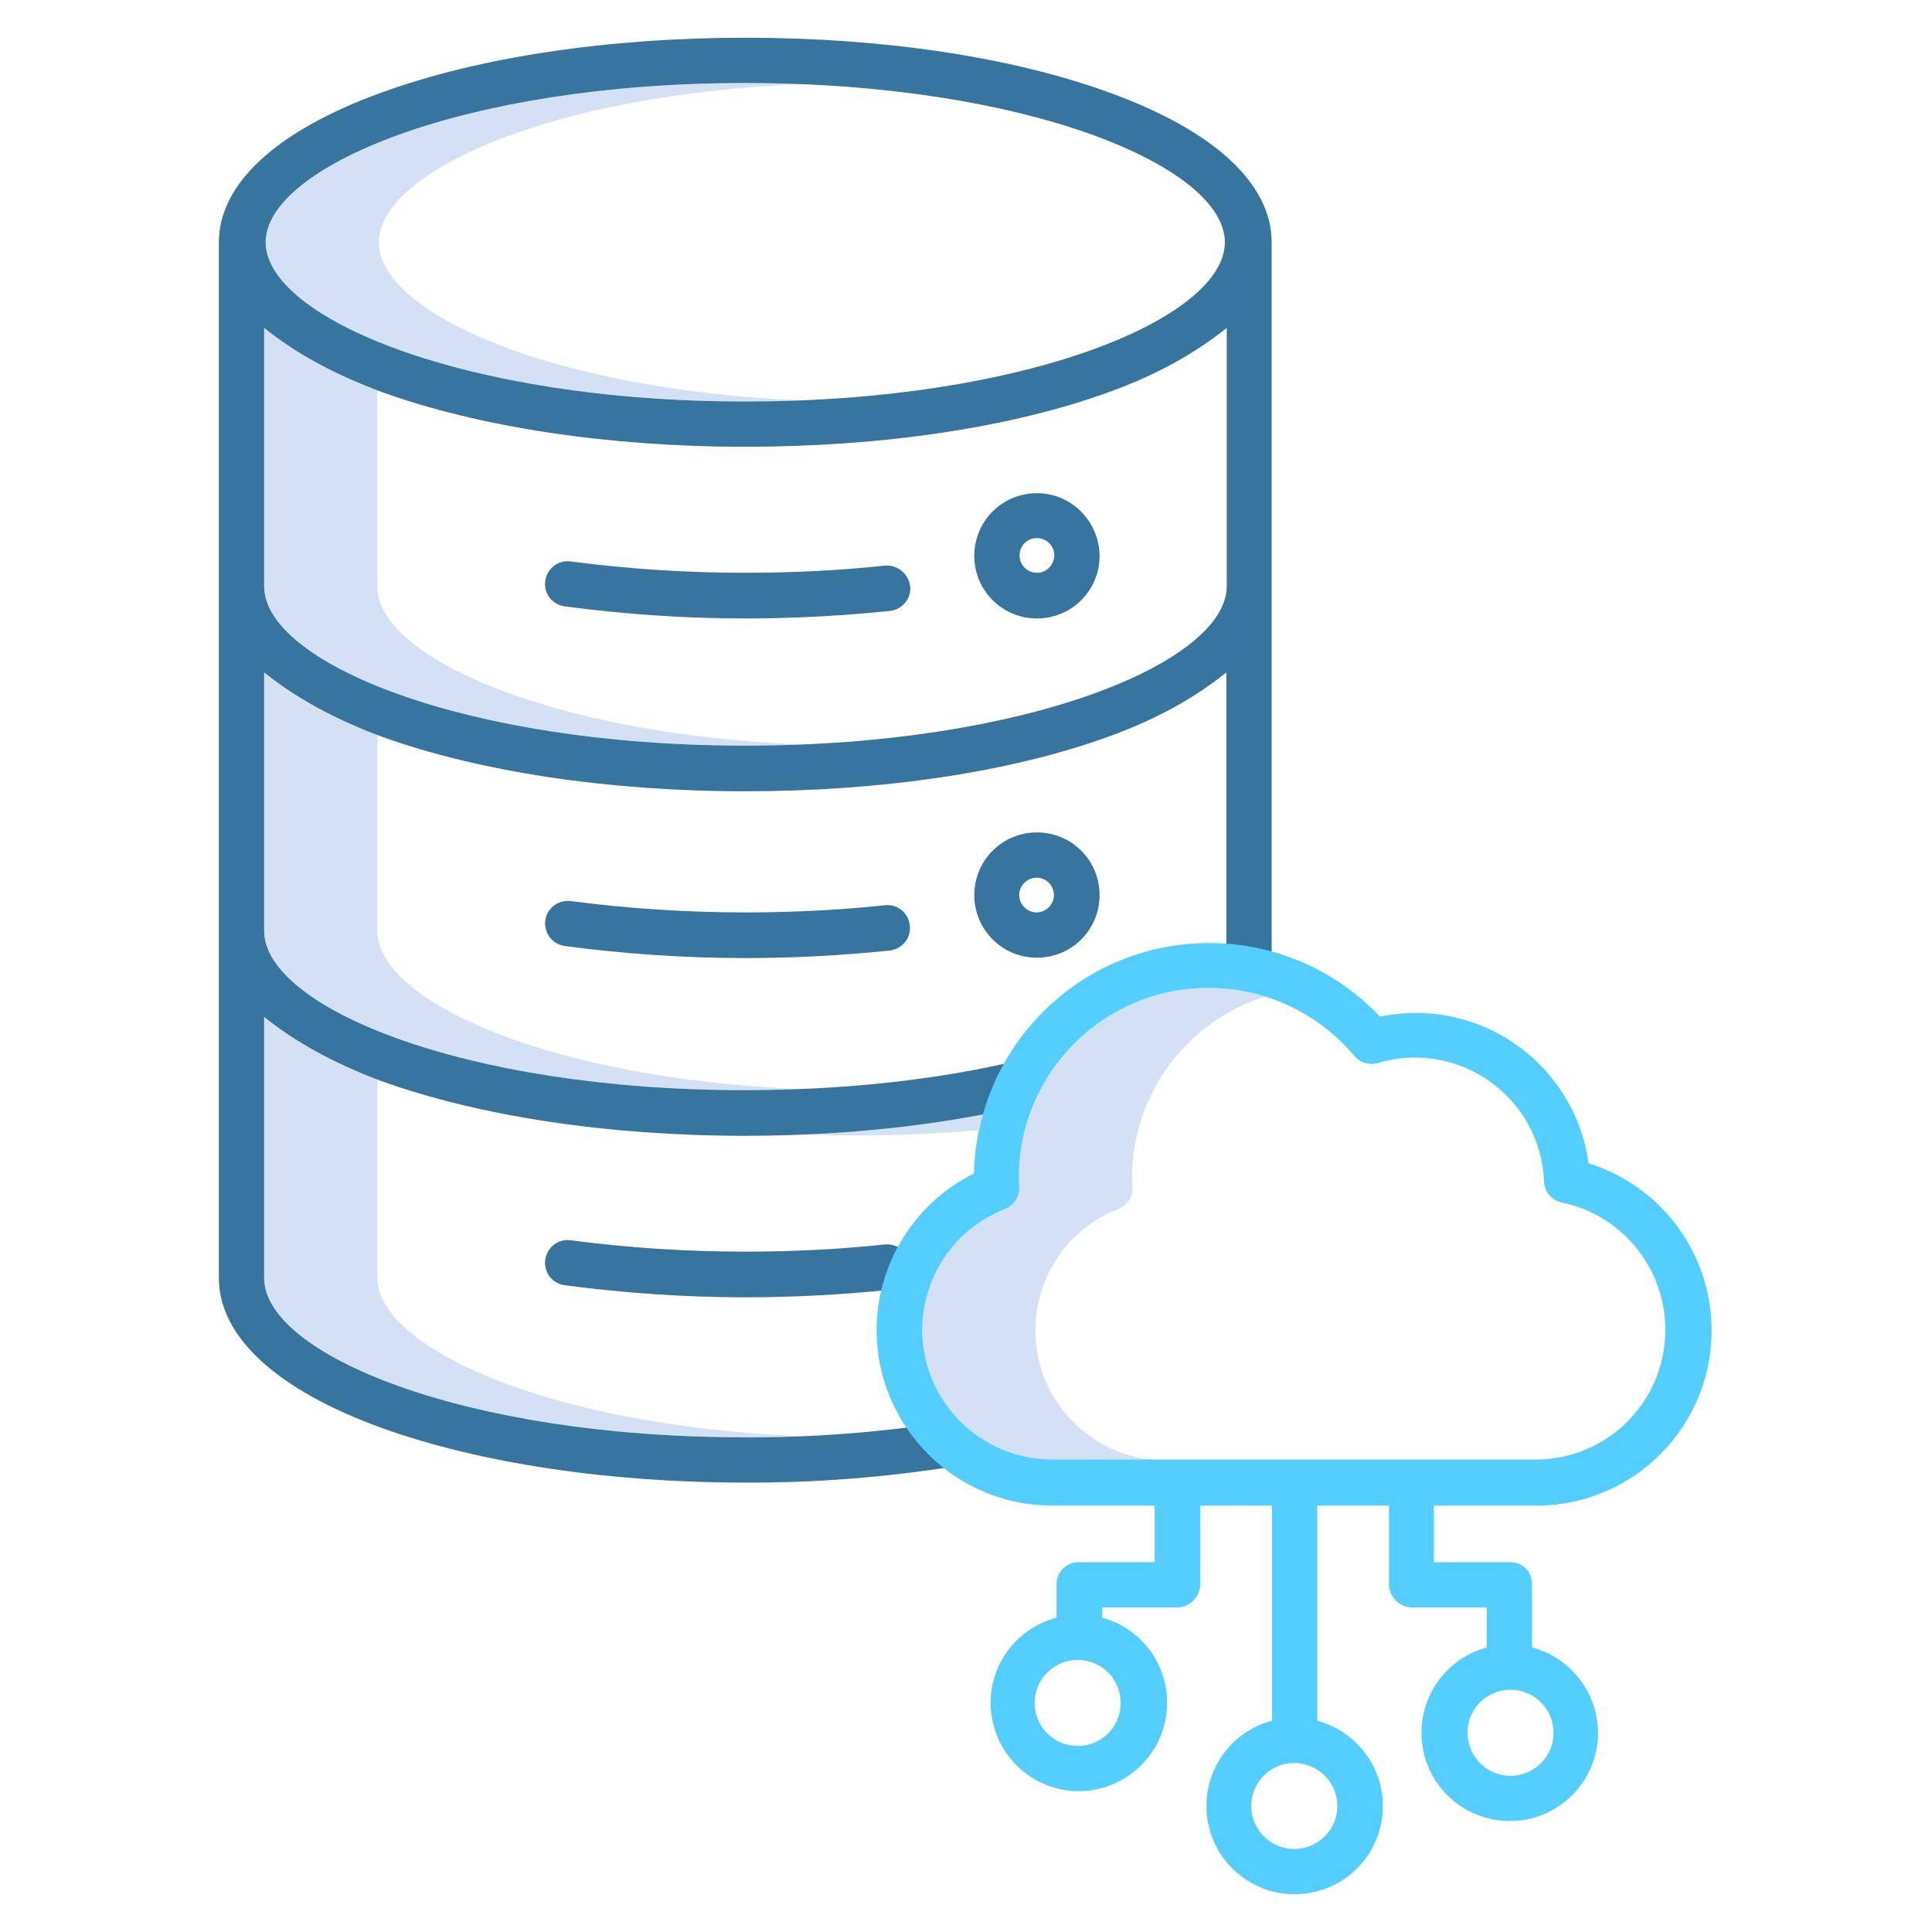 <?xml version="1.0" encoding="UTF-8"?> <!-- Generator: Adobe Illustrator 19.0.0, SVG Export Plug-In . SVG Version: 6.00 Build 0) --> <svg xmlns="http://www.w3.org/2000/svg" xmlns:xlink="http://www.w3.org/1999/xlink" version="1.1" id="Layer_1" x="0px" y="0px" viewBox="6 -6 512 512" style="enable-background:new 6 -6 512 512;" xml:space="preserve"> <style type="text/css"> .st0{fill:#D4E1F4;} .st1{fill:#37759F;} .st2{fill:#53CEFF;} </style> <title>Database Cloud</title> <path class="st0" d="M106.4,58.2c0-18.6,45.3-39.2,112.1-41.9c-4.9-0.2-9.9-0.3-15-0.3C128.6,16,76.4,38.2,76.4,58.2 s52.2,42.2,127.1,42.2c5.1,0,10.1-0.1,15-0.3C151.7,97.3,106.4,76.8,106.4,58.2z"></path> <path class="st0" d="M106,149.5v-52C95.2,93.6,85,88,76,80.9v68.5c0,19.9,52.6,42.2,127.5,42.2c5.1,0,10.1-0.1,15-0.3 C151.7,188.6,106,168,106,149.5z"></path> <path class="st0" d="M106,240.7v-52c-10.8-3.8-21-9.4-30-16.5v68.5c0,19.9,52.4,42.2,127.3,42.2c5,0,10-0.1,14.9-0.3 C151.5,279.9,106,259.3,106,240.7z"></path> <path class="st0" d="M233.4,294.9c10.9,0,21.6-0.5,32-1.4c0.3-1.4,0.6-2.8,1-4.2c-15.9,2.9-32,4.7-48.1,5.3 C223.3,294.8,228.4,294.9,233.4,294.9z"></path> <path class="st0" d="M106,332.6V280c-10.8-3.8-21-9.4-30-16.5v69.2c0,19.9,52.4,42.2,127.3,42.2c5,0,10-0.1,14.9-0.3 C151.4,371.8,106,351.2,106,332.6z"></path> <path class="st0" d="M280.4,346.6c0-9.1,3.6-17.9,10-24.4c3.4-3.4,7.4-6,11.9-7.8c2.4-0.9,4-3.3,3.8-5.9c0-0.8-0.1-1.6-0.1-2.4 c0-22,14.3-41.4,35.3-48c-26.5-8.3-54.7,6.5-63,33c-1.5,4.9-2.3,9.9-2.3,15c0,0.8,0,1.6,0.1,2.4c0.1,2.6-1.4,4.9-3.8,5.9 c-4.5,1.7-8.5,4.4-11.9,7.8c-13.4,13.5-13.4,35.4,0.2,48.8c6.4,6.4,15,10,24,10h30C295.7,380.9,280.4,365.5,280.4,346.6z"></path> <path class="st1" d="M343,250V58.2c0-15.6-15.4-29.7-43.1-39.7C274.1,9.1,239.9,4,203.6,4S133,9.1,107.2,18.5 C79.5,28.5,64,42.6,64,58.2v274.5c0,15.6,15.5,29.7,43.1,39.7c25.8,9.3,60,14.5,96.3,14.5c18.6,0.1,37.2-1.4,55.6-4.3l-1.9-11.8 c-17.8,2.8-35.8,4.2-53.8,4.1c-74.9,0-127.3-22.2-127.3-42.2v-69.2c8,6.4,17.9,12.1,31.1,17c25.8,9.3,60,14.5,96.3,14.5 c26.9,0,53-2.9,75.3-8.3L276,275c-21.4,5.2-46.7,7.9-72.7,7.9c-74.9,0-127.3-22.2-127.3-42.2v-68.5c8,6.4,17.9,12.1,31.1,17 c25.8,9.3,60,14.5,96.3,14.5s70.6-5.1,96.4-14.5c13.3-4.8,23.2-10.6,31.2-17V250H343z M203.5,16c74.9,0,127.1,22.2,127.1,42.2 s-52.2,42.2-127.1,42.2S76.4,78.1,76.4,58.2S128.6,16,203.5,16z M203.5,191.6c-74.9,0-127.5-22.2-127.5-42.2V80.9 c8,6.4,17.9,12.1,31.2,17c25.8,9.3,60,14.5,96.3,14.5s70.6-5.1,96.4-14.5c13.3-4.8,23.2-10.6,31.2-17v68.5 C331,169.4,278.4,191.6,203.5,191.6z"></path> <path class="st1" d="M240.5,143.9c-12.3,1.3-24.6,1.9-37,1.9c-15.5,0-30.9-1-46.2-3c-3.3-0.5-6.3,1.8-6.8,5.1 c-0.5,3.3,1.8,6.3,5.1,6.8c0,0,0.1,0,0.1,0c15.9,2.1,31.9,3.2,47.9,3.2c12.8,0,25.6-0.7,38.3-2c3.3-0.4,5.7-3.4,5.3-6.6 C246.7,146,243.8,143.6,240.5,143.9z"></path> <path class="st1" d="M240.5,233.9c-12.3,1.3-24.6,1.9-37,1.9c-15.5,0-30.9-1-46.2-3c-3.3-0.4-6.3,1.8-6.8,5.1 c-0.4,3.3,1.8,6.3,5.1,6.8c15.9,2.1,31.9,3.2,47.9,3.2c12.8,0,25.6-0.7,38.3-2c3.3-0.4,5.7-3.3,5.3-6.6 C246.8,235.9,243.8,233.5,240.5,233.9z"></path> <path class="st1" d="M240.5,323.8c-12.3,1.3-24.6,1.9-37,1.9c-15.5,0-30.9-1-46.2-3c-3.3-0.5-6.3,1.8-6.8,5.1 c-0.5,3.3,1.8,6.3,5.1,6.8c0,0,0.1,0,0.1,0c15.9,2.1,31.9,3.2,47.9,3.2c12.8,0,25.6-0.7,38.3-2c3.3-0.4,5.7-3.4,5.3-6.6 C246.7,325.8,243.8,323.5,240.5,323.8L240.5,323.8z"></path> <path class="st1" d="M280.8,124.7c-9.2,0-16.6,7.4-16.6,16.6s7.4,16.6,16.6,16.6s16.6-7.4,16.6-16.6c0,0,0,0,0,0 C297.3,132.1,289.9,124.7,280.8,124.7z M280.8,145.8c-2.5,0-4.6-2-4.6-4.6s2-4.6,4.6-4.6c2.5,0,4.6,2,4.6,4.6c0,0,0,0,0,0 C285.3,143.8,283.3,145.8,280.8,145.8z"></path> <path class="st1" d="M264.2,231.2c0,9.2,7.4,16.6,16.6,16.6c9.2,0,16.6-7.4,16.6-16.6s-7.4-16.6-16.6-16.6l0,0 C271.6,214.6,264.2,222,264.2,231.2z M285.3,231.2c0,2.5-2.1,4.6-4.6,4.6c-2.5,0-4.6-2.1-4.6-4.6s2.1-4.6,4.6-4.6c0,0,0,0,0,0 C283.3,226.6,285.3,228.7,285.3,231.2z"></path> <path class="st2" d="M284.6,393H312v15h-20.3c-3.2,0-5.7,2.7-5.7,5.8c0,0.1,0,0.1,0,0.2v8.7c-12.5,3.3-20,16-16.7,28.5 s16,20,28.5,16.7c10.3-2.7,17.5-12,17.5-22.6c0-10.6-7-19.8-17.2-22.6V420h19.7c3.4,0,6.1-2.6,6.3-6v-21h19v57 c-12.5,3.3-19.9,16.1-16.6,28.6c3.3,12.5,16.1,19.9,28.6,16.6c12.5-3.3,19.9-16.1,16.6-28.6c-2.2-8.1-8.5-14.4-16.6-16.6v-57h19v21 c0.1,3.4,2.9,6,6.3,6H400v10.6c-12.5,3.4-19.8,16.2-16.5,28.7c3.4,12.5,16.2,19.8,28.7,16.5c10.2-2.8,17.3-12,17.3-22.6 c-0.1-10.6-7.2-19.9-17.5-22.6V414c0.2-3.2-2.3-5.9-5.5-6c-0.1,0-0.1,0-0.2,0H386v-15h27.4c25.6-0.1,46.3-21,46.2-46.6 c-0.1-20.3-13.3-38.1-32.6-44.1c-3.5-25.3-26.9-43-52.3-39.4c-1,0.1-2,0.3-3,0.5c-23.7-25-63.1-26.1-88.1-2.4 c-12.1,11.5-19.1,27.3-19.5,44c-15.8,7.8-25.8,24-25.8,41.6C238.4,372.1,259.1,392.9,284.6,393z M303,445.3 c0,6.3-5.1,11.4-11.4,11.4c-6.3,0-11.4-5.1-11.4-11.4c0-6.3,5.1-11.4,11.4-11.4c0,0,0,0,0,0C297.9,433.9,303,439,303,445.3 L303,445.3z M360.4,472.6c0,6.3-5.1,11.4-11.4,11.4c-6.3,0-11.4-5.1-11.4-11.4c0-6.3,5.1-11.4,11.4-11.4c0,0,0,0,0,0 C355.3,461.3,360.4,466.3,360.4,472.6L360.4,472.6z M417.7,453.2c0,6.3-5.1,11.4-11.4,11.4c-6.3,0-11.4-5.1-11.4-11.4 c0-6.3,5.1-11.4,11.4-11.4c0,0,0,0,0,0C412.6,441.8,417.7,446.9,417.7,453.2L417.7,453.2z M260.4,322.2c3.4-3.4,7.4-6,11.9-7.8 c2.4-0.9,4-3.3,3.8-5.9c0-0.8-0.1-1.6-0.1-2.4c0-27.8,22.5-50.3,50.3-50.3c14.9,0,29,6.6,38.6,18c1.5,1.8,4,2.6,6.3,1.9 c18.1-5.4,37.2,4.9,42.6,23c0.8,2.7,1.3,5.6,1.4,8.4c0.1,2.8,2.1,5.1,4.8,5.6c18.6,3.9,30.5,22.2,26.6,40.8 c-3.3,15.8-17.2,27.2-33.4,27.3H284.6c-19.1-0.2-34.4-15.7-34.2-34.8C250.5,337.2,254.1,328.6,260.4,322.2L260.4,322.2z"></path> </svg> 